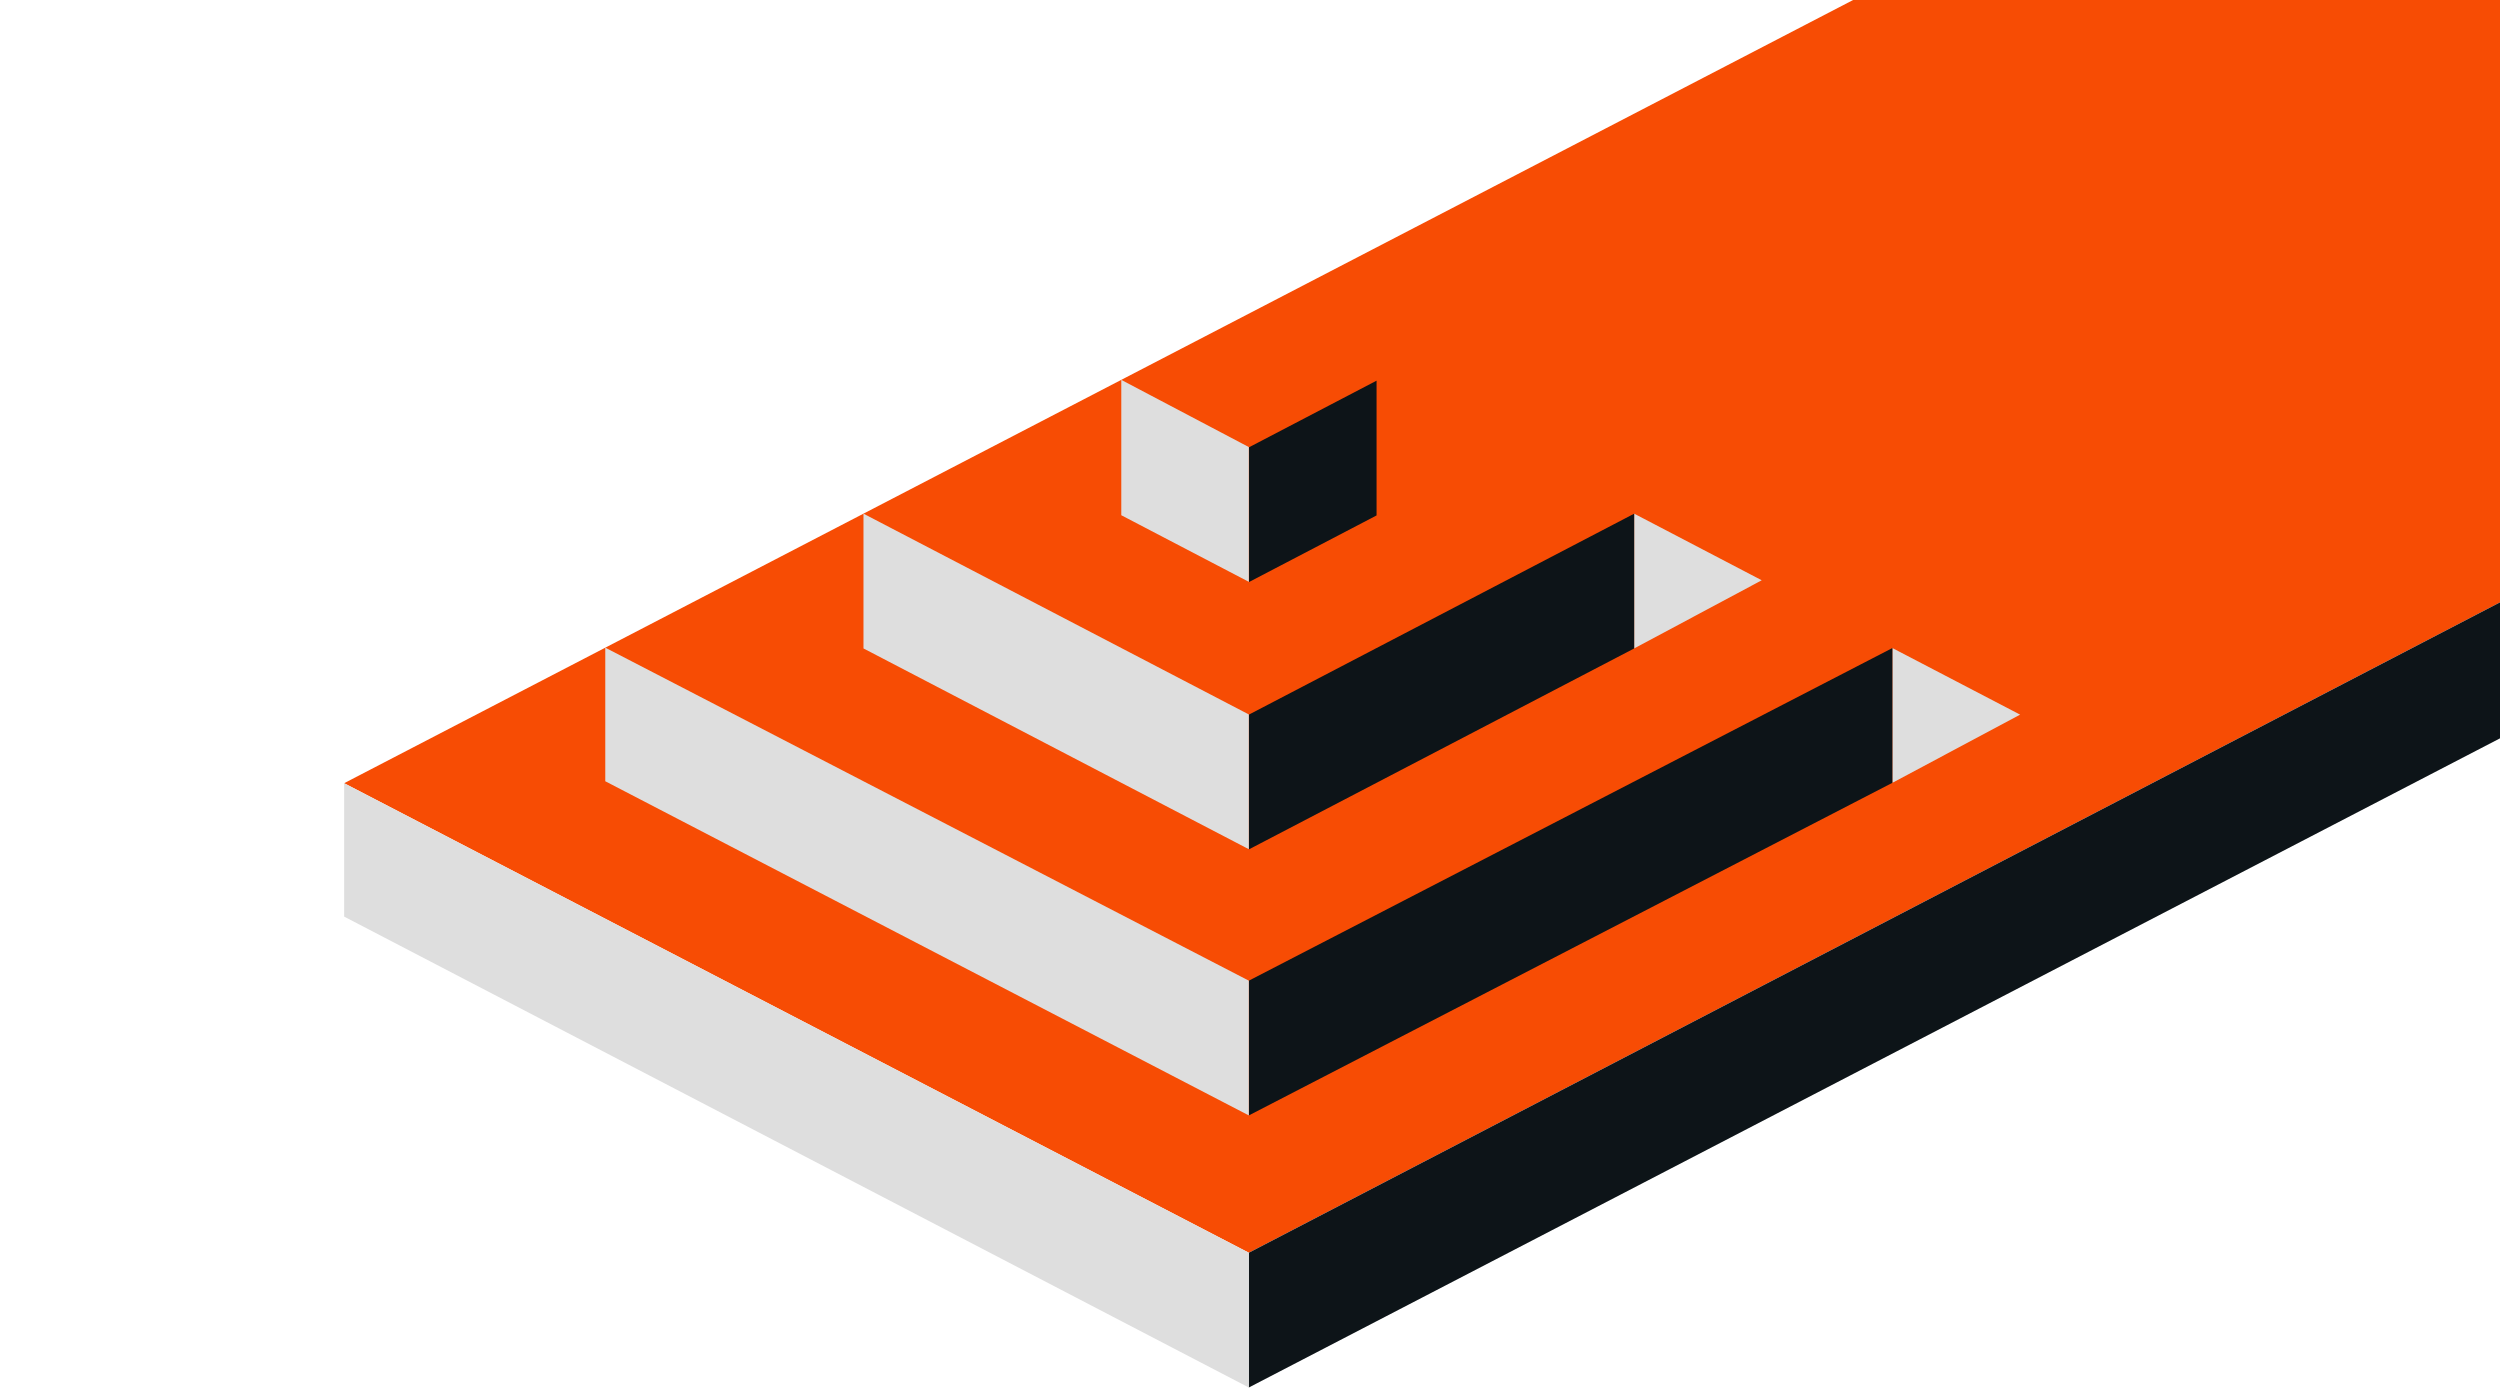 <?xml version="1.0" encoding="utf-8"?>
<!-- Generator: Adobe Illustrator 26.5.0, SVG Export Plug-In . SVG Version: 6.00 Build 0)  -->
<svg version="1.1" id="Layer_1" xmlns="http://www.w3.org/2000/svg" xmlns:xlink="http://www.w3.org/1999/xlink" x="0px" y="0px"
	 viewBox="0 0 1280 711" style="enable-background:new 0 0 1280 711;" xml:space="preserve">
<style type="text/css">
	.st0{clip-path:url(#SVGID_00000152956788517255477540000011856350650782370208_);}
	.st1{fill:#F74C04;}
	.st2{fill:#DEDEDE;}
	.st3{fill:#0D1418;}
</style>
<g>
	<defs>
		<rect id="SVGID_1_" width="1280" height="711"/>
	</defs>
	<clipPath id="SVGID_00000060013990875502583870000004447133751174160810_">
		<use xlink:href="#SVGID_1_"  style="overflow:visible;"/>
	</clipPath>
	<g style="clip-path:url(#SVGID_00000060013990875502583870000004447133751174160810_);">
		<g>
			<path class="st1" d="M1412,239.8V0H948.8L176.2,401l463.2,240.4L1412,239.8z"/>
			<path class="st1" d="M574.1,194.9l65.3,34.1v69l-65.3-34.1V194.9z"/>
			<path class="st2" d="M574.1,194.5l65.3,34.4v69l-65.3-34.1V194.5z"/>
			<path class="st2" d="M836.7,263l65.3,34.1L836.7,332l0,0V263z"/>
			<path class="st2" d="M968.9,331.8l65.4,34.1l-65.4,34.9l0,0V331.8z"/>
			<path class="st3" d="M704.8,194.9l-65.3,34.1v69l65.3-34.1V194.9z"/>
			<path class="st3" d="M836.7,263L639.4,365.9v69L836.7,332V263z"/>
			<path class="st3" d="M968.9,331.8L639.4,502.1l0,69l329.5-170.3V331.8z"/>
			<path class="st3" d="M1412,239.8L639.4,641.4l0,69l742.8-385.4L1412,239.8z"/>
			<path class="st2" d="M442.1,263l197.3,102.8v69L442.1,332V263z"/>
			<path class="st2" d="M309.9,331.6l329.5,170.5v69L309.9,400V331.6z"/>
			<path class="st2" d="M176.2,401l463.2,240.4v69L176.2,469.3V401z"/>
		</g>
	</g>
</g>
</svg>
